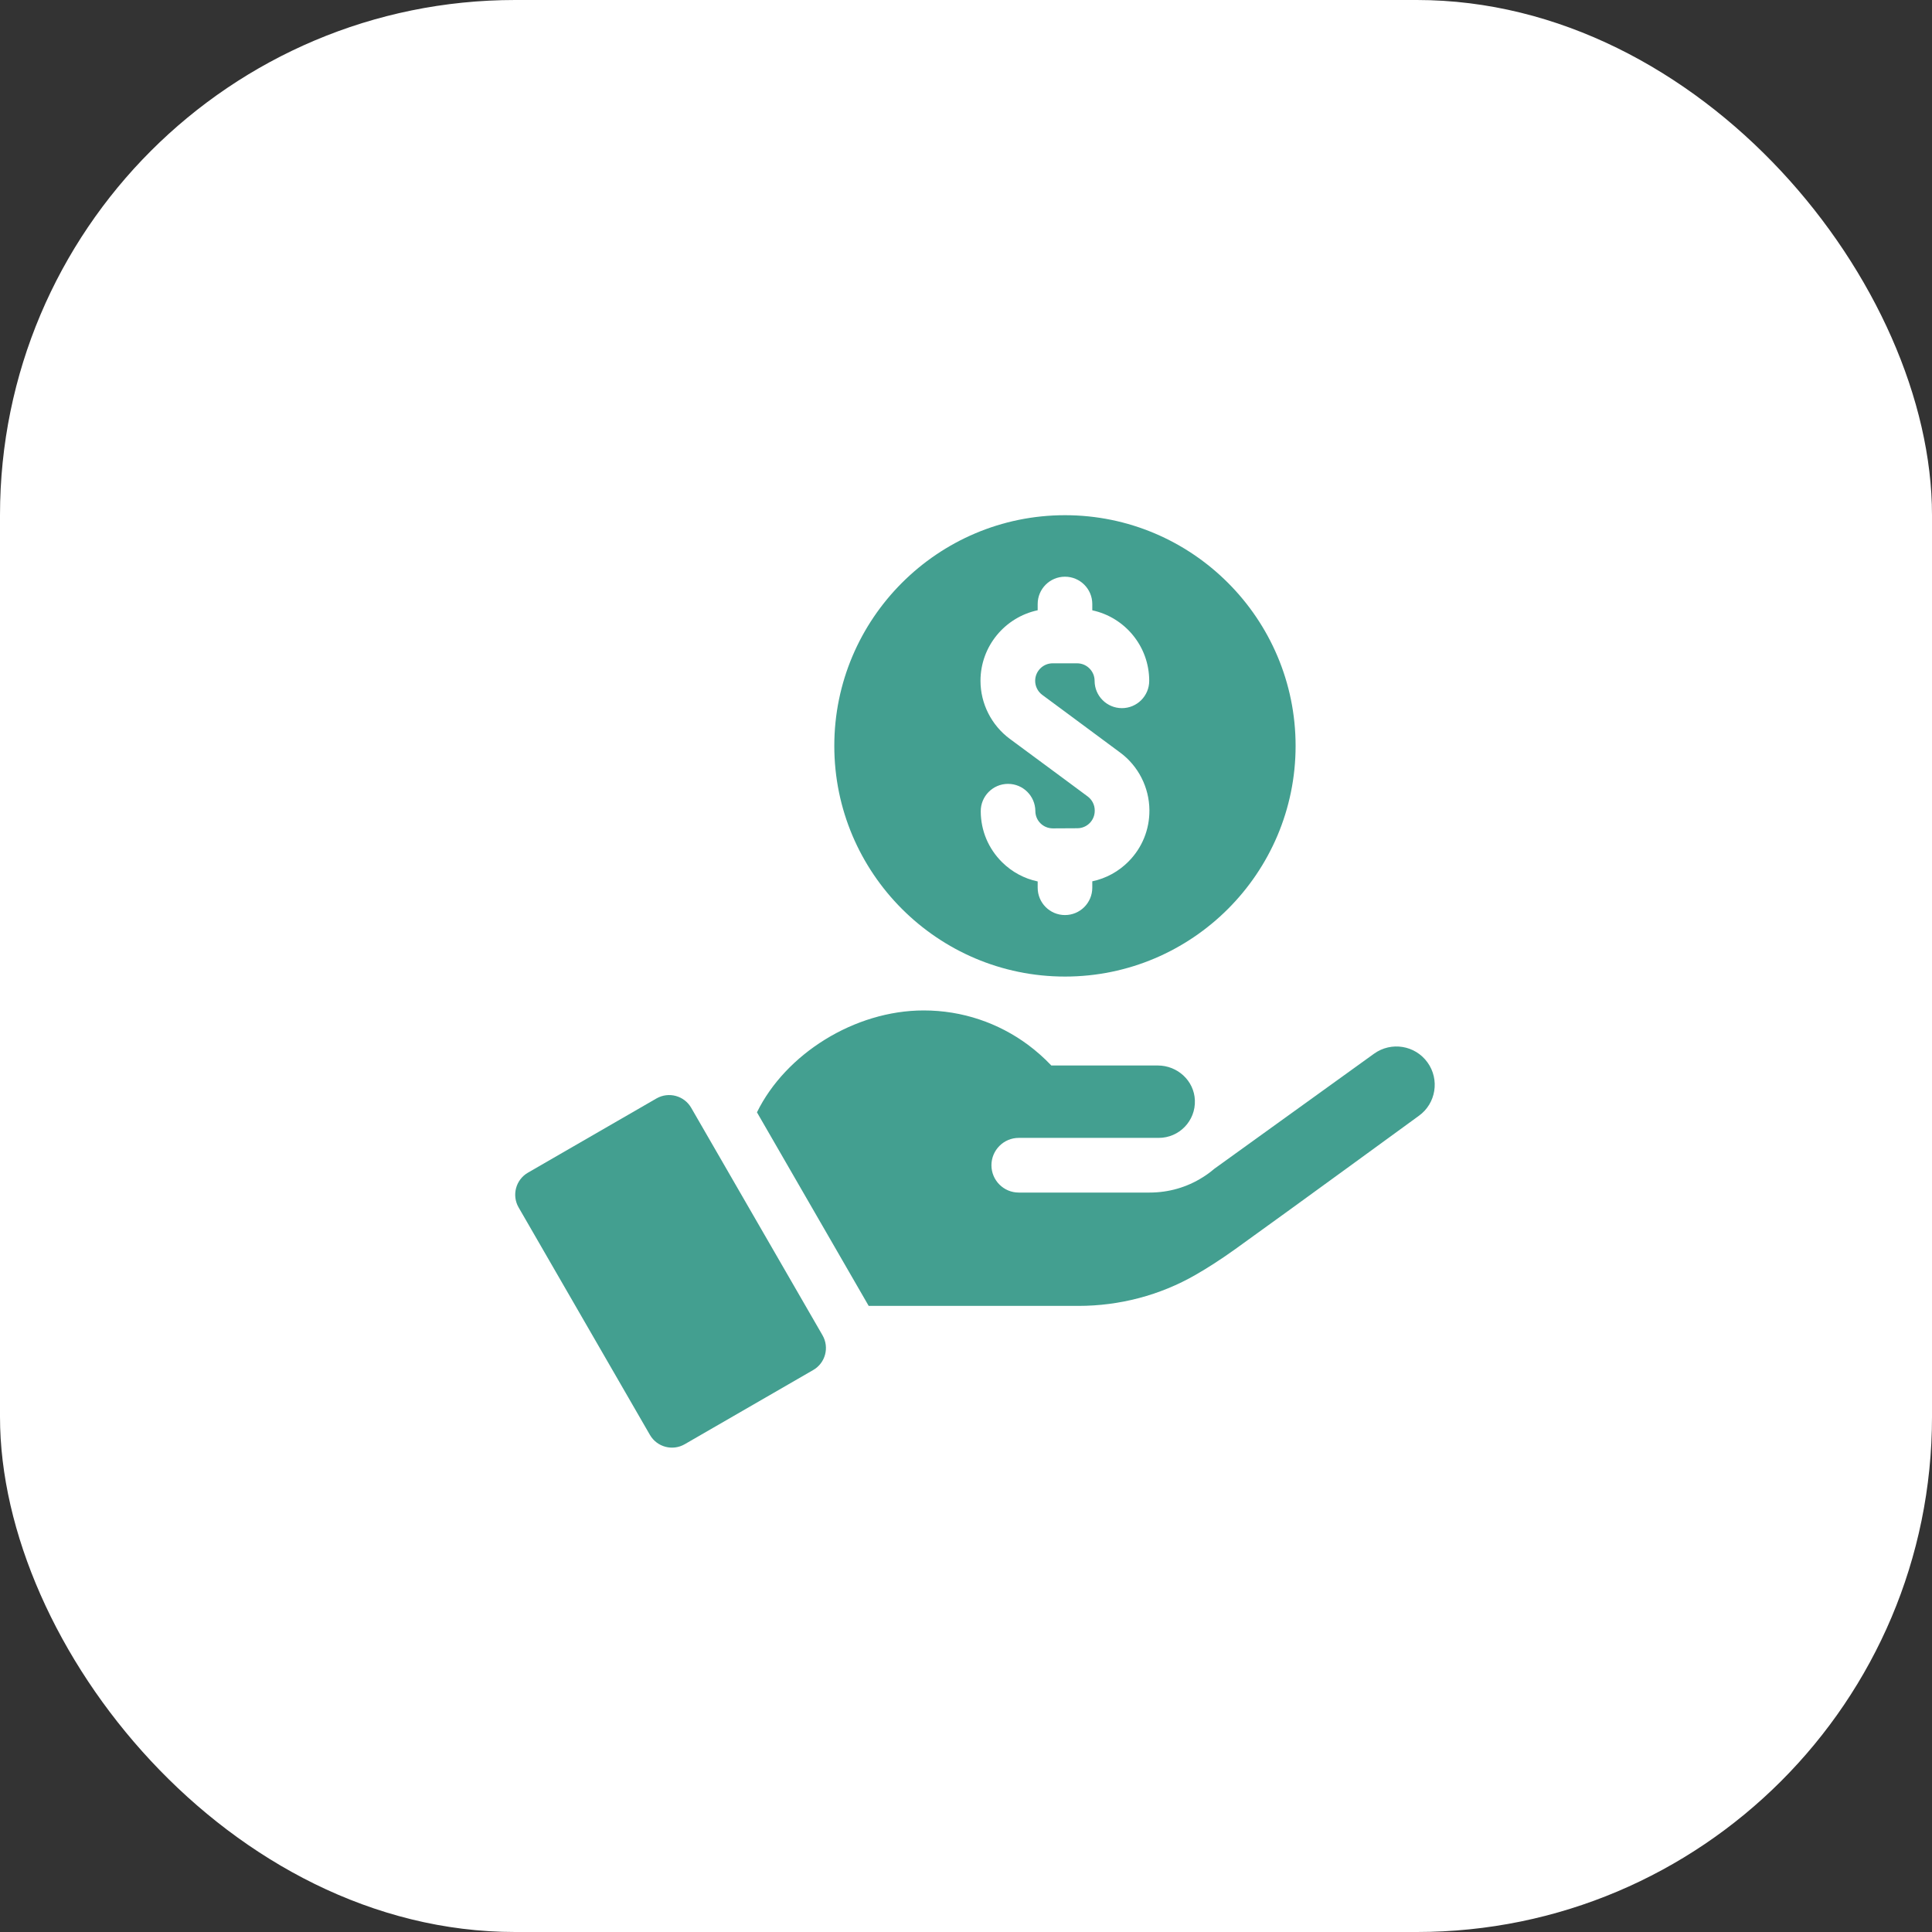 <svg width="30" height="30" viewBox="0 0 30 30" fill="none" xmlns="http://www.w3.org/2000/svg">
<rect x="0" y="0" width="30" height="30" fill="#333333" stroke="none"/>
<g id="Group 17410">
<rect id="Rectangle 217" width="30" height="30" rx="8" fill="white"/>
<g id="income">
<path id="Vector" d="M16.537 15.164C18.512 15.164 20.118 13.557 20.118 11.582C20.118 9.607 18.512 8 16.537 8C14.562 8 12.955 9.607 12.955 11.582C12.955 13.557 14.562 15.164 16.537 15.164ZM16.113 9.476V9.379C16.113 9.145 16.302 8.955 16.537 8.955C16.771 8.955 16.961 9.145 16.961 9.379V9.477C17.466 9.585 17.845 10.035 17.845 10.572C17.845 10.806 17.655 10.996 17.421 10.996C17.187 10.996 16.997 10.806 16.997 10.572C16.997 10.422 16.875 10.3 16.726 10.3H16.345C16.196 10.3 16.074 10.422 16.074 10.572C16.074 10.657 16.115 10.739 16.184 10.79L16.537 11.051L17.394 11.686C17.676 11.894 17.845 12.227 17.848 12.578V12.582C17.85 12.881 17.735 13.164 17.525 13.376C17.369 13.534 17.174 13.64 16.961 13.685V13.784C16.961 14.019 16.771 14.209 16.537 14.209C16.302 14.209 16.113 14.019 16.113 13.784V13.687C15.905 13.643 15.715 13.541 15.561 13.389C15.348 13.178 15.23 12.898 15.229 12.599C15.227 12.365 15.416 12.173 15.65 12.172H15.653C15.886 12.172 16.075 12.36 16.077 12.594C16.077 12.74 16.195 12.863 16.35 12.863C16.584 12.862 16.497 12.863 16.73 12.861C16.88 12.86 17 12.738 16.999 12.588V12.584C16.999 12.499 16.958 12.418 16.889 12.367L16.537 12.106L15.679 11.472C15.395 11.261 15.225 10.925 15.225 10.572C15.225 10.034 15.606 9.584 16.113 9.476Z" fill="#439F90"/>
<path id="Vector_2" d="M10.733 17.202C10.624 17.013 10.383 16.948 10.193 17.057L8.198 18.209C8.009 18.318 7.944 18.56 8.053 18.749L10.092 22.281C10.201 22.47 10.443 22.535 10.632 22.426L12.627 21.274C12.817 21.165 12.881 20.923 12.772 20.734L10.733 17.202Z" fill="#439F90"/>
<path id="Vector_3" d="M22.166 16.497C21.974 16.23 21.602 16.17 21.336 16.362C20.528 16.944 18.976 18.062 18.853 18.151C18.796 18.2 18.736 18.244 18.674 18.282C18.43 18.436 18.147 18.518 17.851 18.518H15.819C15.585 18.518 15.395 18.328 15.395 18.094C15.395 17.859 15.586 17.669 15.819 17.669H17.992C18.312 17.669 18.567 17.404 18.554 17.084C18.542 16.78 18.283 16.545 17.979 16.545H16.325C16.213 16.427 16.09 16.318 15.959 16.221C15.506 15.887 14.948 15.69 14.343 15.69C13.267 15.69 12.197 16.368 11.754 17.272L13.489 20.278H16.744C17.383 20.278 18.012 20.114 18.566 19.795C18.758 19.685 18.964 19.552 19.187 19.392C20.12 18.722 22.029 17.328 22.031 17.327C22.298 17.136 22.358 16.763 22.166 16.497Z" fill="#439F90"/>
</g>
</g>
</svg>
